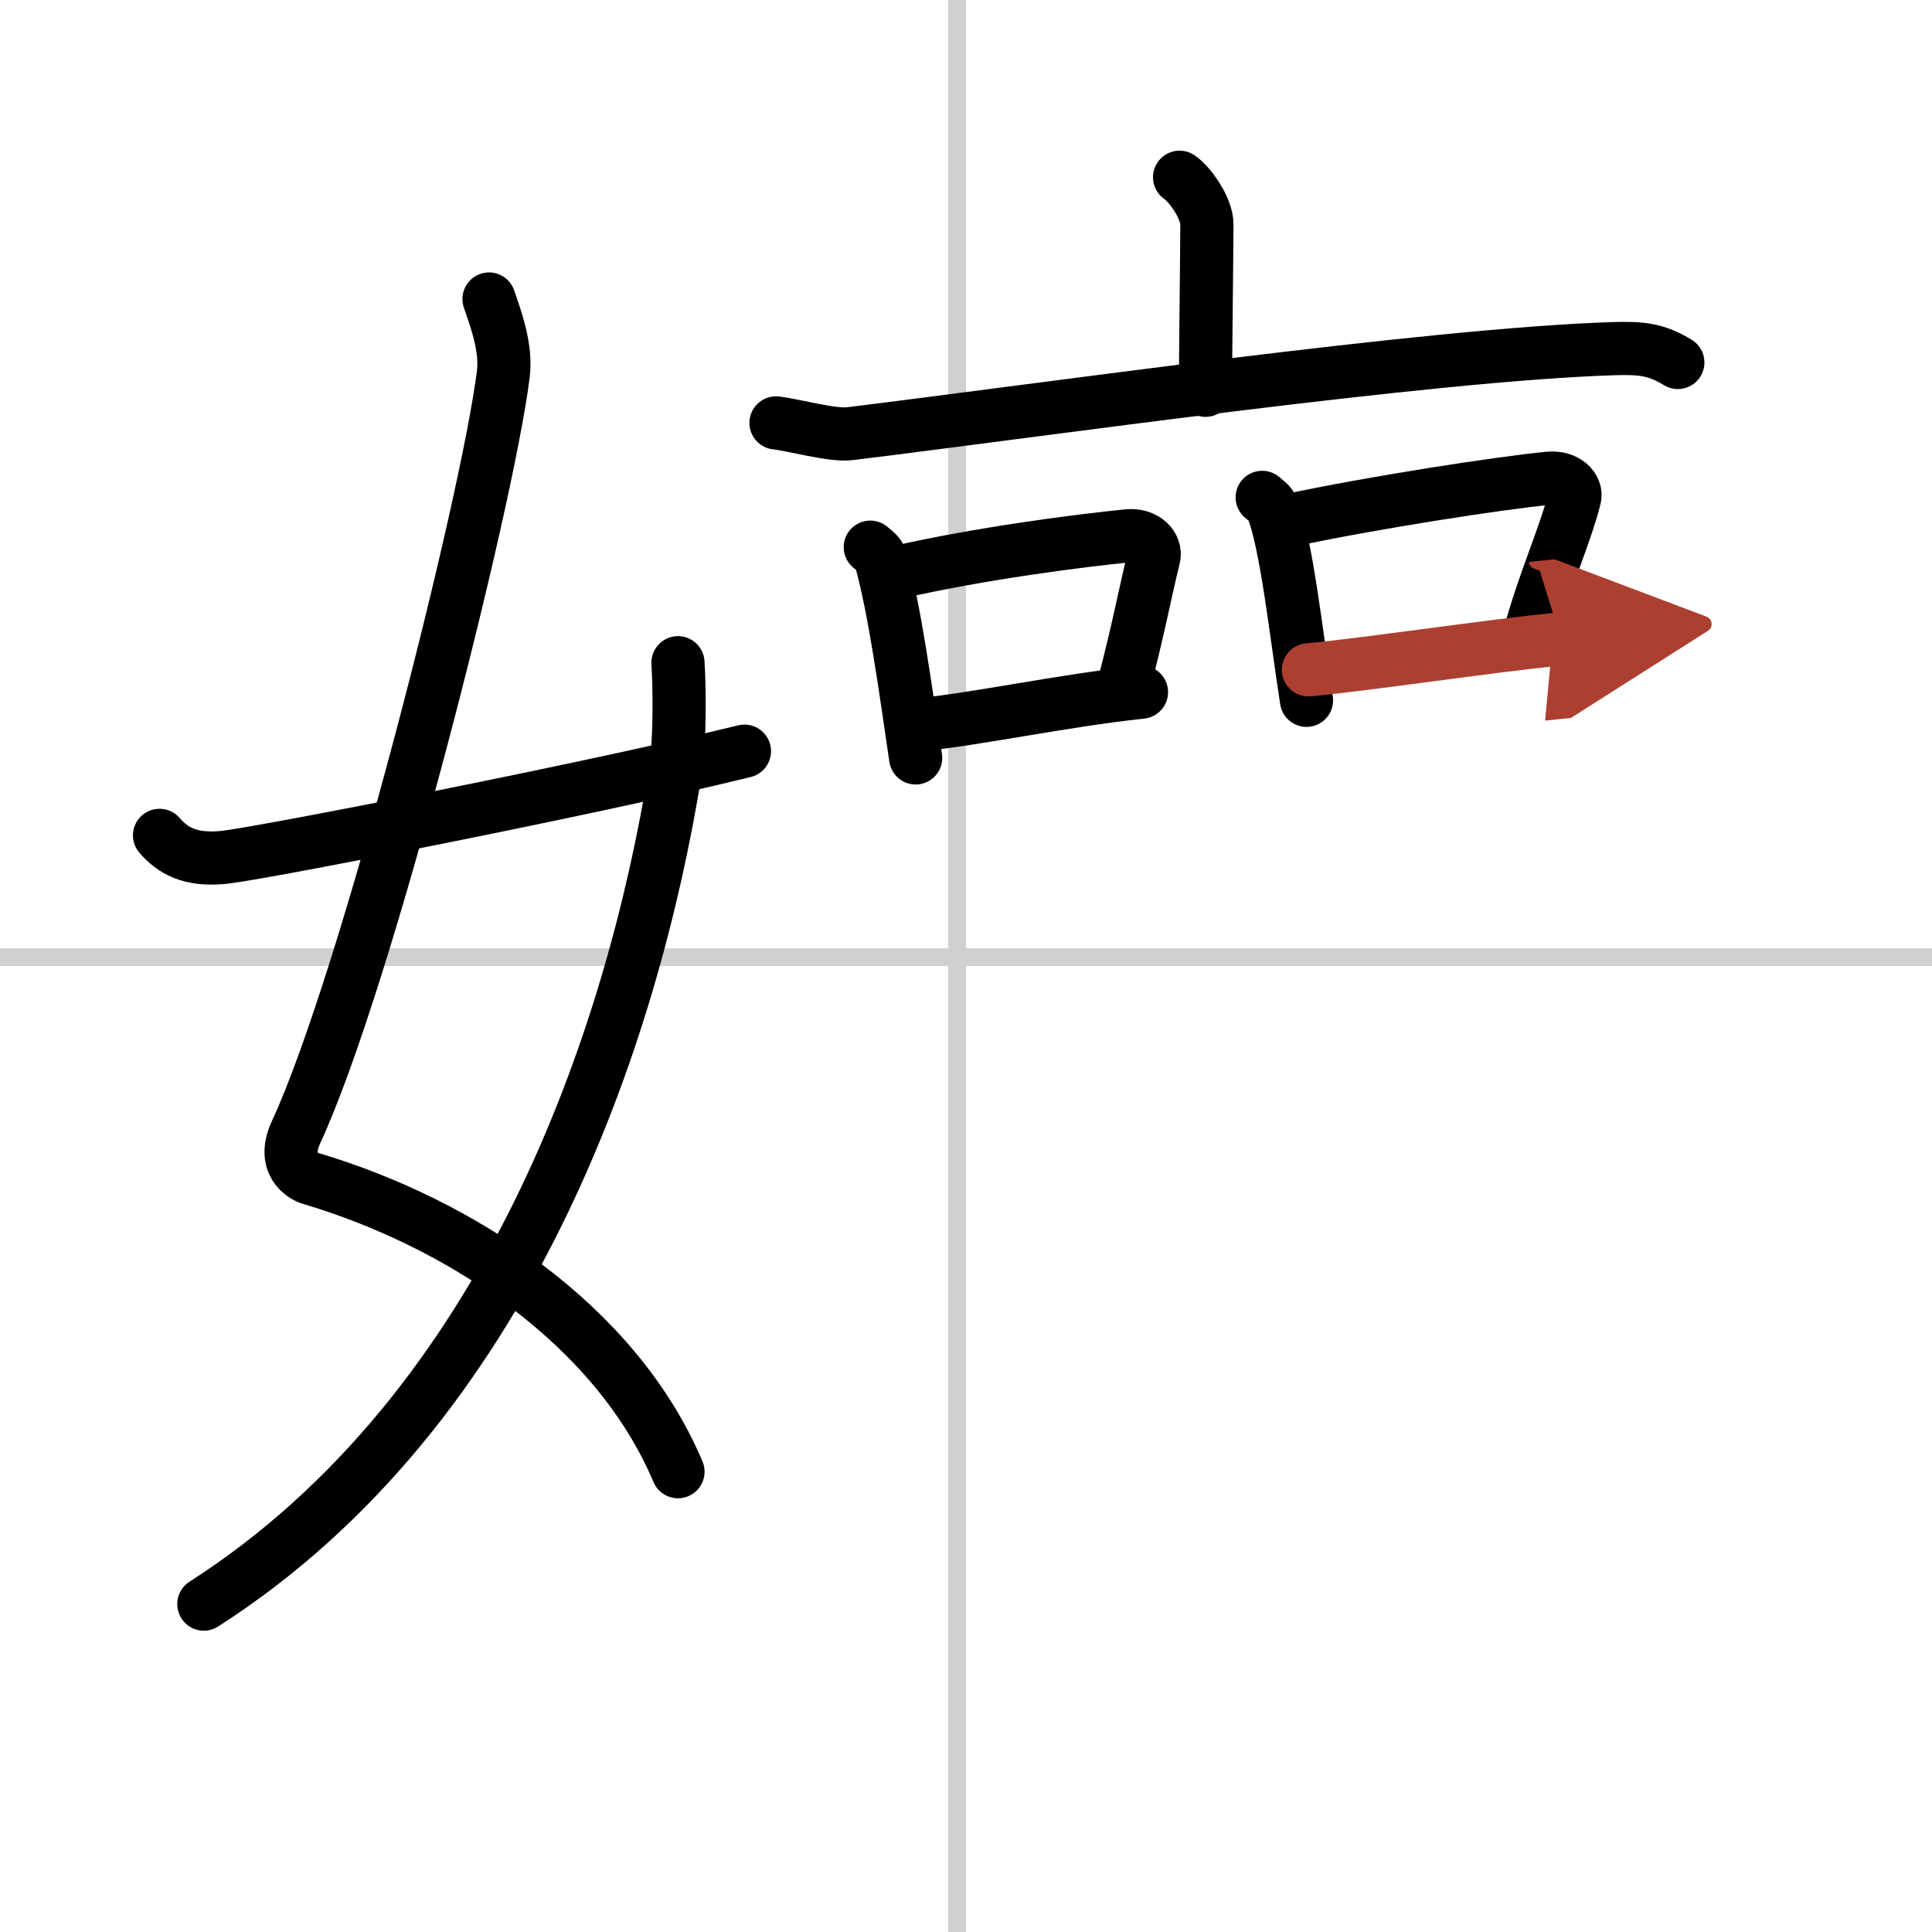 <svg width="400" height="400" viewBox="0 0 109 109" xmlns="http://www.w3.org/2000/svg"><defs><marker id="a" markerWidth="4" orient="auto" refX="1" refY="5" viewBox="0 0 10 10"><polyline points="0 0 10 5 0 10 1 5" fill="#ad3f31" stroke="#ad3f31"/></marker></defs><g fill="none" stroke="#000" stroke-linecap="round" stroke-linejoin="round" stroke-width="3"><rect width="100%" height="100%" fill="#fff" stroke="#fff"/><line x1="54" x2="54" y2="109" stroke="#d0d0d0" stroke-width="1"/><line x2="109" y1="54" y2="54" stroke="#d0d0d0" stroke-width="1"/><path d="M27.59,16.87c0.35,1.03,0.99,2.71,0.81,4.2c-0.9,7.3-7.74,34.27-11.7,42.81c-0.81,1.75,0.36,2.46,0.81,2.6C26,69,34.75,74.75,38.25,83.03"/><path d="m38.25 37.39c0.08 1.27 0.14 4.34-0.16 6.18-2.41 14.84-9.36 35.89-26.59 46.93"/><path d="m9 47.13c0.73 0.84 1.7 1.44 3.64 1.24 2.09-0.22 20.72-3.86 29.36-5.99"/><path d="m66.55 10c0.58 0.39 1.54 1.74 1.54 2.64 0 1.48-0.08 7.76-0.08 9.38"/><path d="m43.78 23.86c0.98 0.11 3.2 0.73 4.15 0.61 10.57-1.29 32.69-4.47 43.1-4.8 1.61-0.05 2.43 0.05 3.63 0.78"/><path d="m49.1 30.87c0.24 0.21 0.51 0.38 0.58 0.66 0.79 2.79 1.42 7.43 1.98 11.23"/><path d="m50.57 32.3c4.85-1.1 10.28-1.79 13.05-2.07 1.01-0.1 1.62 0.6 1.48 1.2-0.6 2.47-0.83 3.9-1.72 7.31"/><path d="m51.77 40.9c3.26-0.31 8.15-1.37 12.63-1.85"/><path d="m71.21 28.06c0.23 0.2 0.47 0.36 0.57 0.61 0.8 1.95 1.38 7.33 1.93 10.84"/><path d="m72.65 29.38c4.73-1.02 12.02-2.14 14.74-2.4 0.99-0.09 1.59 0.56 1.45 1.11-0.59 2.28-1.66 4.52-2.53 7.67"/><path d="m73.82 37.79c3.18-0.29 9.87-1.3 14.24-1.75" marker-end="url(#a)" stroke="#ad3f31"/></g></svg>
